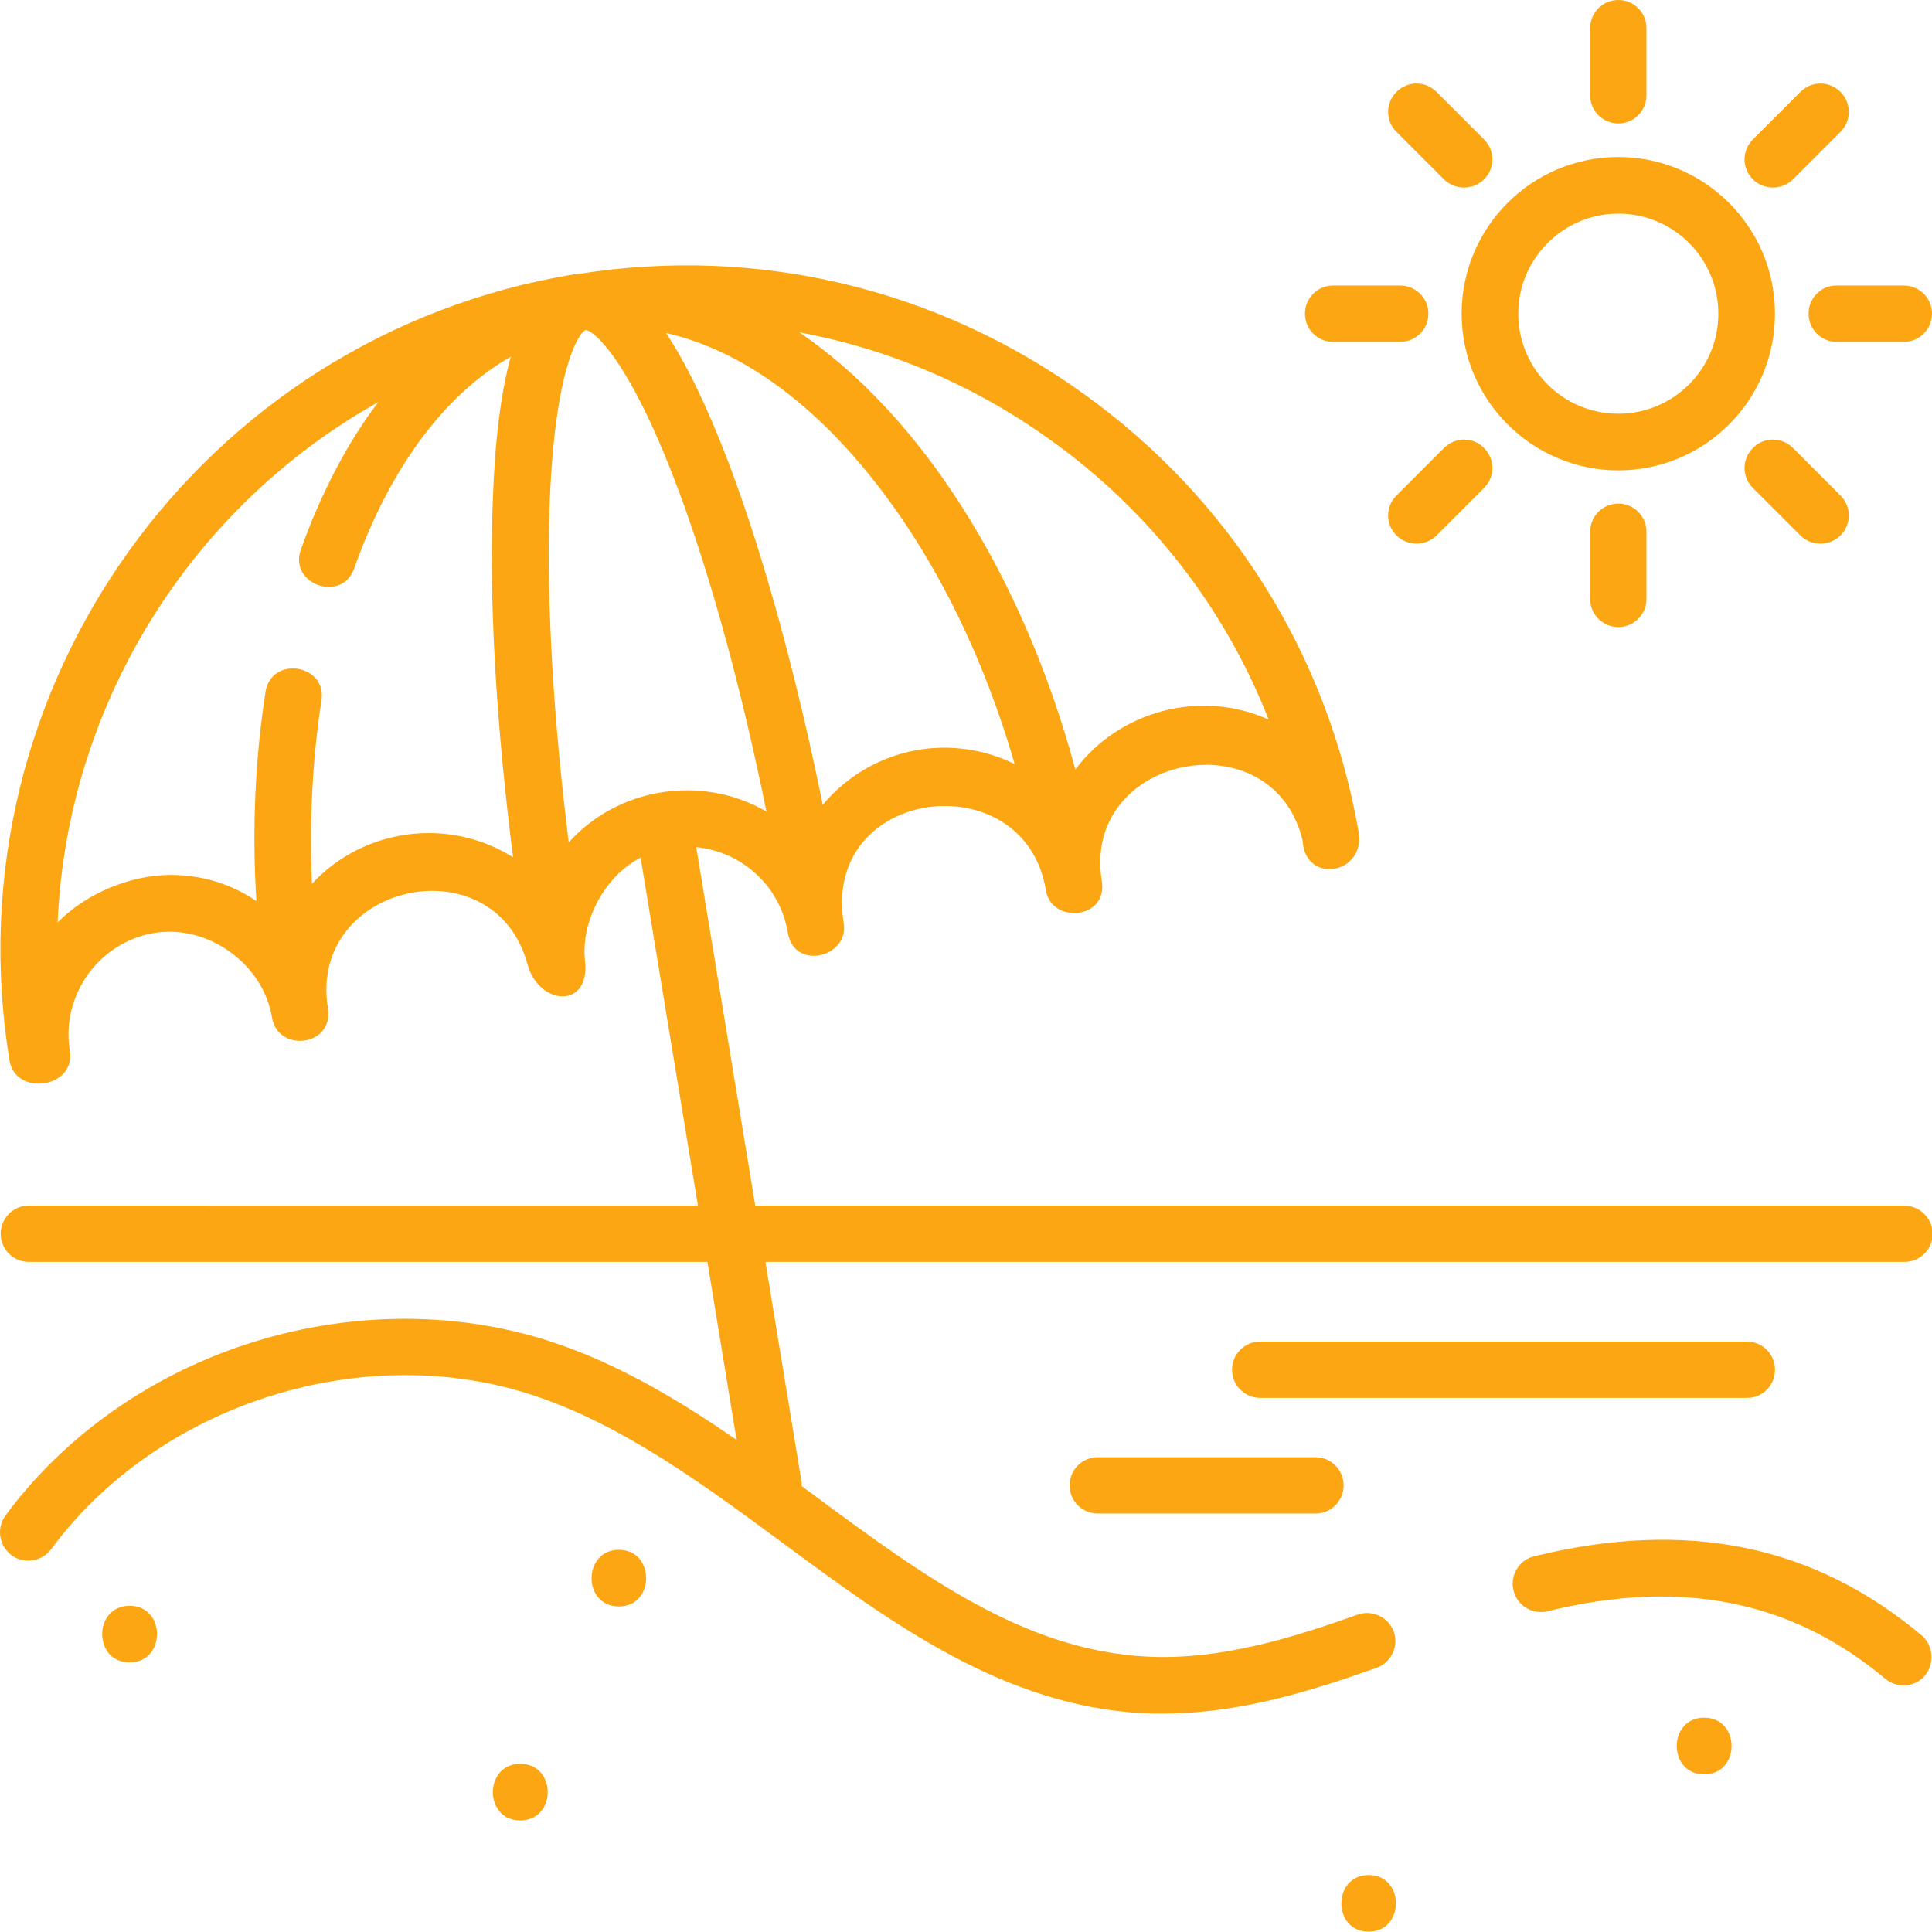 <?xml version="1.0" encoding="utf-8"?>
<!-- Generator: Adobe Illustrator 24.2.3, SVG Export Plug-In . SVG Version: 6.00 Build 0)  -->
<svg version="1.1" id="Capa_1" xmlns="http://www.w3.org/2000/svg" xmlns:xlink="http://www.w3.org/1999/xlink" x="0px" y="0px"
	 viewBox="0 0 56.97 56.96" style="enable-background:new 0 0 56.97 56.96;" xml:space="preserve">
<style type="text/css">
	.st0{fill:#FBA612;}
</style>
<g>
	<path class="st0" d="M56.14,35.55H22.27l-1.74-10.57c1.33,0.13,2.47,1.13,2.7,2.52c0.19,1.14,1.81,0.72,1.65-0.27
		c-0.67-4.05,5.34-4.77,5.96-0.98c0.16,1,1.83,0.87,1.65-0.27c-0.61-3.72,5.04-4.84,5.92-1.2c0.07,1.34,1.93,0.99,1.64-0.32
		c-0.93-5.21-3.79-9.76-8.1-12.85c-4.34-3.12-9.64-4.37-14.91-3.53c0,0-0.01,0-0.01,0l-0.03,0c0,0,0,0,0,0
		c-0.02,0-0.04,0.01-0.06,0.01c0,0,0,0,0,0c-0.01,0-0.01,0-0.02,0c0,0,0,0,0,0c0,0,0,0,0,0C5.94,9.9-1.52,20.29,0.28,31.27
		c0.18,1.07,1.96,0.82,1.78-0.29c-0.27-1.63,0.86-3.2,2.49-3.47c1.59-0.26,3.21,0.92,3.47,2.49c0.17,1.05,1.83,0.86,1.65-0.27
		c-0.6-3.68,4.91-4.91,5.89-1.28c0.33,1.2,1.85,1.32,1.69-0.12c-0.13-1.18,0.6-2.51,1.64-3.04l1.69,10.26H0.85
		c-0.46,0-0.83,0.37-0.83,0.83s0.37,0.83,0.83,0.83h20.01l0.86,5.25c-1.68-1.16-3.43-2.21-5.36-2.86c-2.78-0.94-5.94-0.95-8.91-0.02
		c-2.97,0.93-5.55,2.75-7.29,5.11c-0.27,0.37-0.19,0.89,0.18,1.17c0.37,0.27,0.89,0.19,1.17-0.18c1.53-2.08,3.82-3.68,6.45-4.51
		c2.63-0.83,5.42-0.83,7.87,0.01c2.59,0.88,4.95,2.62,7.24,4.31c3.22,2.38,6.55,4.83,10.67,5.03c0.18,0.01,0.36,0.01,0.55,0.01
		c2.29,0,4.44-0.69,6.3-1.35c0.43-0.15,0.66-0.63,0.51-1.06c-0.15-0.43-0.63-0.66-1.06-0.51c-1.86,0.66-4.02,1.35-6.21,1.24
		c-3.62-0.18-6.6-2.38-9.76-4.71c-0.14-0.11-0.29-0.21-0.43-0.32c0-0.05,0-0.11-0.01-0.16l-1.06-6.45h33.59
		c0.46,0,0.83-0.37,0.83-0.83S56.6,35.55,56.14,35.55L56.14,35.55z M22.55,23.9c-1.89-1.06-4.32-0.68-5.78,0.94
		c-0.45-3.62-0.65-6.99-0.57-9.73c0.12-4.07,0.83-5.28,1.07-5.38c0,0,0,0,0,0c0.27,0.03,1.33,0.95,2.75,4.76
		c0.96,2.58,1.85,5.85,2.58,9.44C22.58,23.92,22.57,23.91,22.55,23.9L22.55,23.9z M24.26,23.73c-0.78-3.84-1.74-7.34-2.77-10.07
		c-0.62-1.63-1.24-2.92-1.85-3.84c1.91,0.43,3.83,1.68,5.58,3.69c2.04,2.34,3.67,5.47,4.7,9.02c-0.87-0.43-1.88-0.58-2.83-0.42
		C25.94,22.3,24.96,22.9,24.26,23.73z M37.41,21.22c-1.98-0.9-4.39-0.28-5.7,1.47c-1.58-5.84-4.6-10.48-8.14-12.89
		c2.64,0.49,5.16,1.56,7.4,3.17C33.91,15.07,36.12,17.93,37.41,21.22z M5.04,25.8c-1.2,0-2.51,0.55-3.34,1.4
		c0.28-6.44,3.92-12.24,9.45-15.34c-0.91,1.21-1.68,2.67-2.28,4.35c-0.36,1.02,1.21,1.57,1.57,0.56c1.05-2.96,2.67-5.14,4.62-6.25
		c-0.29,1.06-0.47,2.48-0.53,4.28c-0.11,2.93,0.1,6.57,0.6,10.48c-1.89-1.19-4.4-0.87-5.93,0.78c-0.08-1.86,0.01-3.67,0.28-5.41
		c0.16-1.07-1.48-1.32-1.65-0.25c-0.31,1.99-0.4,4.05-0.27,6.17C6.83,26.07,5.96,25.8,5.04,25.8z"/>
	<path class="st0" d="M47.72,13.87c2.55,0,4.62-2.07,4.62-4.62s-2.07-4.62-4.62-4.62S43.1,6.7,43.1,9.25S45.18,13.87,47.72,13.87z
		 M47.72,6.3c1.63,0,2.95,1.32,2.95,2.95s-1.32,2.95-2.95,2.95s-2.95-1.32-2.95-2.95S46.1,6.3,47.72,6.3z"/>
	<path class="st0" d="M47.72,3.64c0.46,0,0.83-0.37,0.83-0.83V0.83c0-0.46-0.37-0.83-0.83-0.83c-0.46,0-0.83,0.37-0.83,0.83v1.98
		C46.89,3.27,47.26,3.64,47.72,3.64z"/>
	<path class="st0" d="M46.89,15.68v1.98c0,0.46,0.37,0.83,0.83,0.83c0.46,0,0.83-0.37,0.83-0.83v-1.98c0-0.46-0.37-0.83-0.83-0.83
		C47.26,14.85,46.89,15.22,46.89,15.68z"/>
	<path class="st0" d="M52.28,5.53c0.21,0,0.43-0.08,0.59-0.24l1.4-1.4c0.33-0.33,0.33-0.85,0-1.18c-0.33-0.33-0.85-0.33-1.18,0
		l-1.4,1.4c-0.33,0.33-0.33,0.85,0,1.18C51.85,5.45,52.06,5.53,52.28,5.53L52.28,5.53z"/>
	<path class="st0" d="M42.58,13.21l-1.4,1.4c-0.33,0.33-0.33,0.85,0,1.18c0.16,0.16,0.38,0.24,0.59,0.24c0.21,0,0.43-0.08,0.59-0.24
		l1.4-1.4c0.33-0.33,0.33-0.85,0-1.18C43.44,12.88,42.91,12.88,42.58,13.21L42.58,13.21z"/>
	<path class="st0" d="M53.33,9.25c0,0.46,0.37,0.83,0.83,0.83h1.98c0.46,0,0.83-0.37,0.83-0.83c0-0.46-0.37-0.83-0.83-0.83h-1.98
		C53.7,8.41,53.33,8.79,53.33,9.25L53.33,9.25z"/>
	<path class="st0" d="M39.31,10.08h1.98c0.46,0,0.83-0.37,0.83-0.83c0-0.46-0.37-0.83-0.83-0.83h-1.98c-0.46,0-0.83,0.37-0.83,0.83
		C38.48,9.71,38.85,10.08,39.31,10.08z"/>
	<path class="st0" d="M51.69,13.21c-0.33,0.33-0.33,0.85,0,1.18l1.4,1.4c0.16,0.16,0.38,0.24,0.59,0.24c0.21,0,0.43-0.08,0.59-0.24
		c0.33-0.33,0.33-0.85,0-1.18l-1.4-1.4C52.54,12.88,52.01,12.88,51.69,13.21L51.69,13.21z"/>
	<path class="st0" d="M42.58,5.29c0.16,0.16,0.38,0.24,0.59,0.24c0.21,0,0.43-0.08,0.59-0.24c0.33-0.33,0.33-0.85,0-1.18l-1.4-1.4
		c-0.33-0.33-0.85-0.33-1.18,0c-0.33,0.33-0.33,0.85,0,1.18L42.58,5.29z"/>
	<path class="st0" d="M3.82,47.35c-1.07,0-1.08,1.67,0,1.67C4.9,49.02,4.9,47.35,3.82,47.35z"/>
	<path class="st0" d="M15.34,52.01c-1.07,0-1.08,1.67,0,1.67C16.42,53.68,16.42,52.01,15.34,52.01z"/>
	<path class="st0" d="M18.25,45.7c-1.07,0-1.08,1.67,0,1.67C19.32,47.37,19.32,45.7,18.25,45.7z"/>
	<path class="st0" d="M40.36,55.29c-1.07,0-1.08,1.67,0,1.67C41.43,56.96,41.43,55.29,40.36,55.29z"/>
	<path class="st0" d="M50.25,50.65c-1.07,0-1.08,1.67,0,1.67C51.33,52.32,51.33,50.65,50.25,50.65z"/>
	<path class="st0" d="M32.37,42.97c-0.46,0-0.83,0.37-0.83,0.83c0,0.46,0.37,0.83,0.83,0.83h6.42c0.46,0,0.83-0.37,0.83-0.83
		c0-0.46-0.37-0.83-0.83-0.83H32.37z"/>
	<path class="st0" d="M52.34,40.39c0-0.46-0.37-0.83-0.83-0.83H37.16c-0.46,0-0.83,0.37-0.83,0.83s0.37,0.83,0.83,0.83h14.35
		C51.97,41.23,52.34,40.85,52.34,40.39z"/>
	<path class="st0" d="M56.66,48.22c-3.18-2.67-6.92-3.43-11.42-2.33c-0.45,0.11-0.72,0.56-0.61,1.01c0.11,0.45,0.56,0.72,1.01,0.61
		c3.95-0.97,7.2-0.31,9.95,1.99c0.16,0.13,0.35,0.2,0.54,0.2c0.24,0,0.47-0.1,0.64-0.3C57.05,49.04,57.01,48.51,56.66,48.22
		L56.66,48.22z"/>
</g>
</svg>
